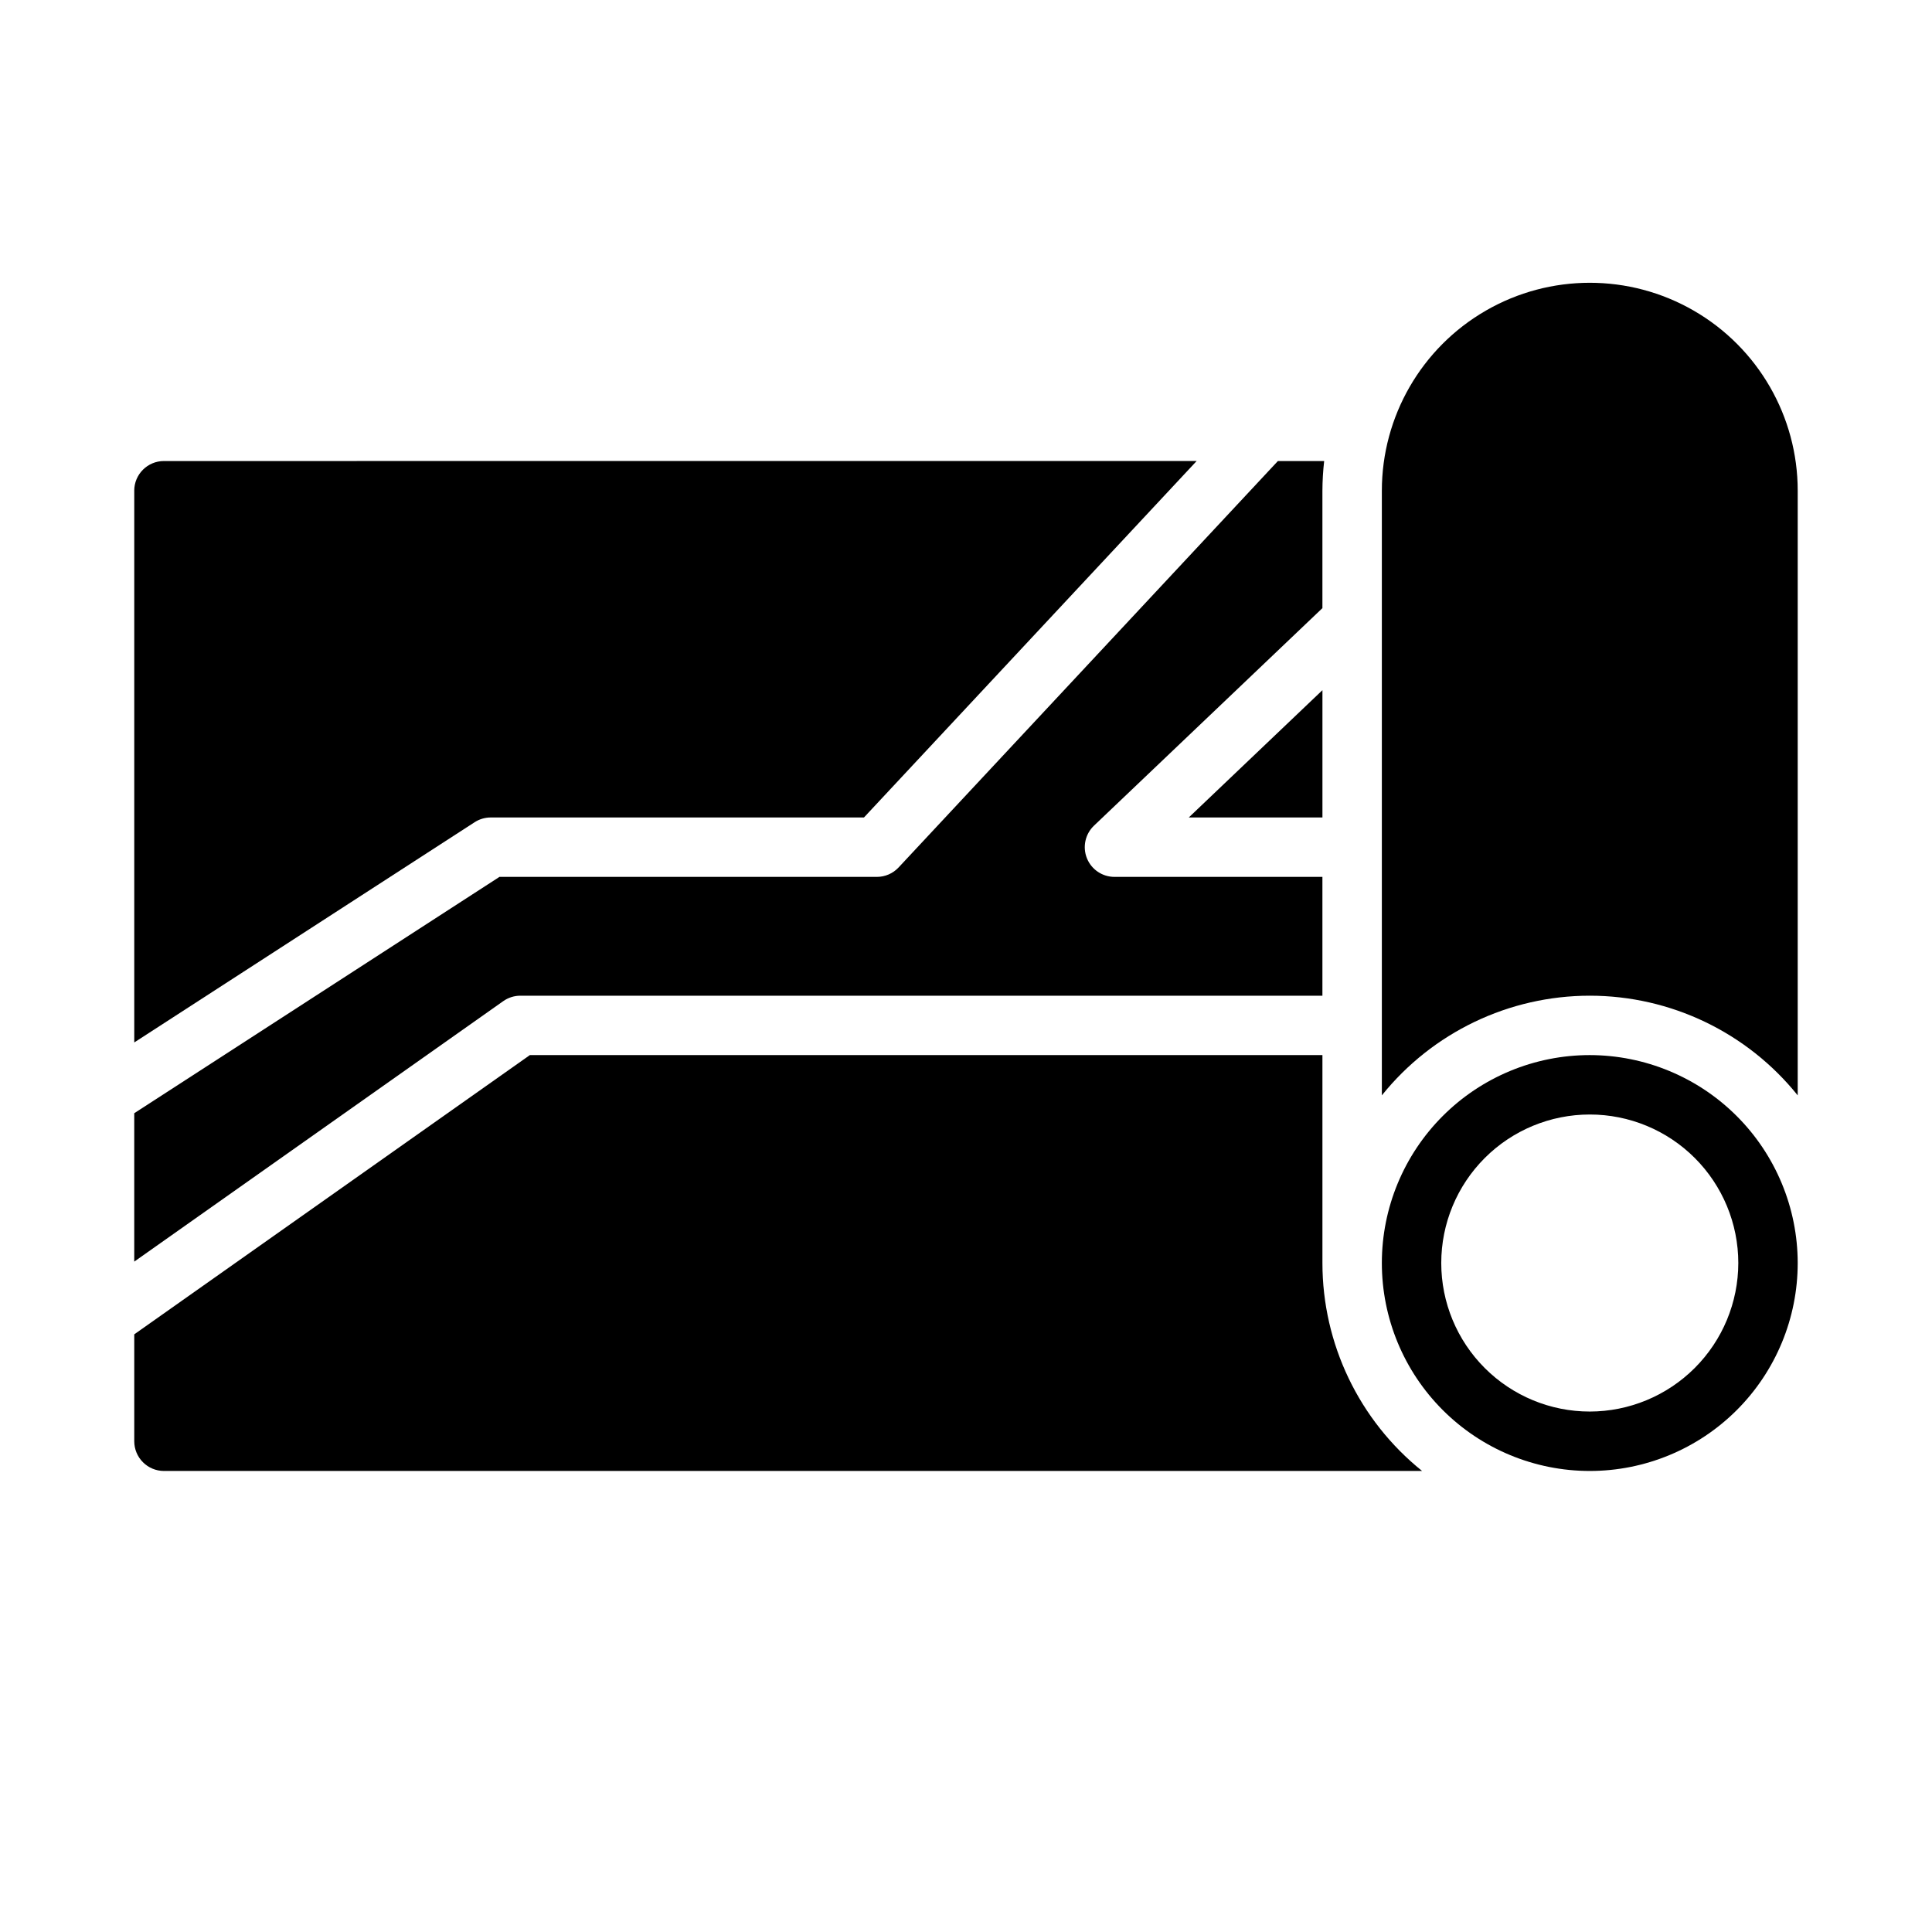 <?xml version="1.0" encoding="UTF-8"?>
<!-- Uploaded to: SVG Repo, www.svgrepo.com, Generator: SVG Repo Mixer Tools -->
<svg fill="#000000" width="800px" height="800px" version="1.1" viewBox="144 144 512 512" xmlns="http://www.w3.org/2000/svg">
 <g>
  <path d="m565.31 423.61c-14.617 0-28.633 5.809-38.965 16.141-10.336 10.336-16.141 24.352-16.141 38.965s5.805 28.629 16.141 38.965c10.332 10.332 24.348 16.141 38.965 16.141 14.613 0 28.629-5.809 38.965-16.141 10.332-10.336 16.137-24.352 16.137-38.965-0.016-14.609-5.828-28.613-16.156-38.945-10.332-10.328-24.336-16.141-38.945-16.16zm0 94.465c-10.441 0-20.453-4.144-27.832-11.527-7.383-7.383-11.531-17.395-11.531-27.832s4.148-20.449 11.531-27.832c7.379-7.383 17.391-11.527 27.832-11.527 10.438 0 20.449 4.144 27.832 11.527 7.379 7.383 11.527 17.395 11.527 27.832-0.012 10.434-4.164 20.438-11.543 27.816s-17.383 11.531-27.816 11.543z"/>
  <path d="m565.31 407.87c21.418 0.004 41.684 9.715 55.102 26.414v-160.24c0-19.688-10.5-37.879-27.551-47.723s-38.055-9.844-55.105 0c-17.047 9.844-27.551 28.035-27.551 47.723v160.24c13.418-16.699 33.684-26.41 55.105-26.414z"/>
  <path d="m179.58 274.05v146.21l90.191-58.355c1.27-0.824 2.754-1.266 4.273-1.266h98.914l88.168-94.465-273.68 0.004c-4.348 0-7.871 3.523-7.871 7.871z"/>
  <path d="m494.46 360.64v-33.738l-35.422 33.738z"/>
  <path d="m382.14 373.88c-1.492 1.598-3.574 2.504-5.758 2.504h-100.02l-96.785 62.629v39.328l97.793-69.031c1.332-0.938 2.918-1.438 4.543-1.438h212.54v-31.488h-55.102c-3.219 0-6.117-1.957-7.312-4.949-1.195-2.988-0.449-6.402 1.879-8.625l60.535-57.648v-31.113c0.012-2.633 0.168-5.258 0.465-7.871h-12.262z"/>
  <path d="m284.42 423.61-104.84 74.004v28.332c0 2.09 0.828 4.09 2.305 5.566 1.477 1.477 3.481 2.309 5.566 2.309h333.42c-16.695-13.422-26.41-33.684-26.414-55.105v-55.105z"/>
 </g>
</svg>